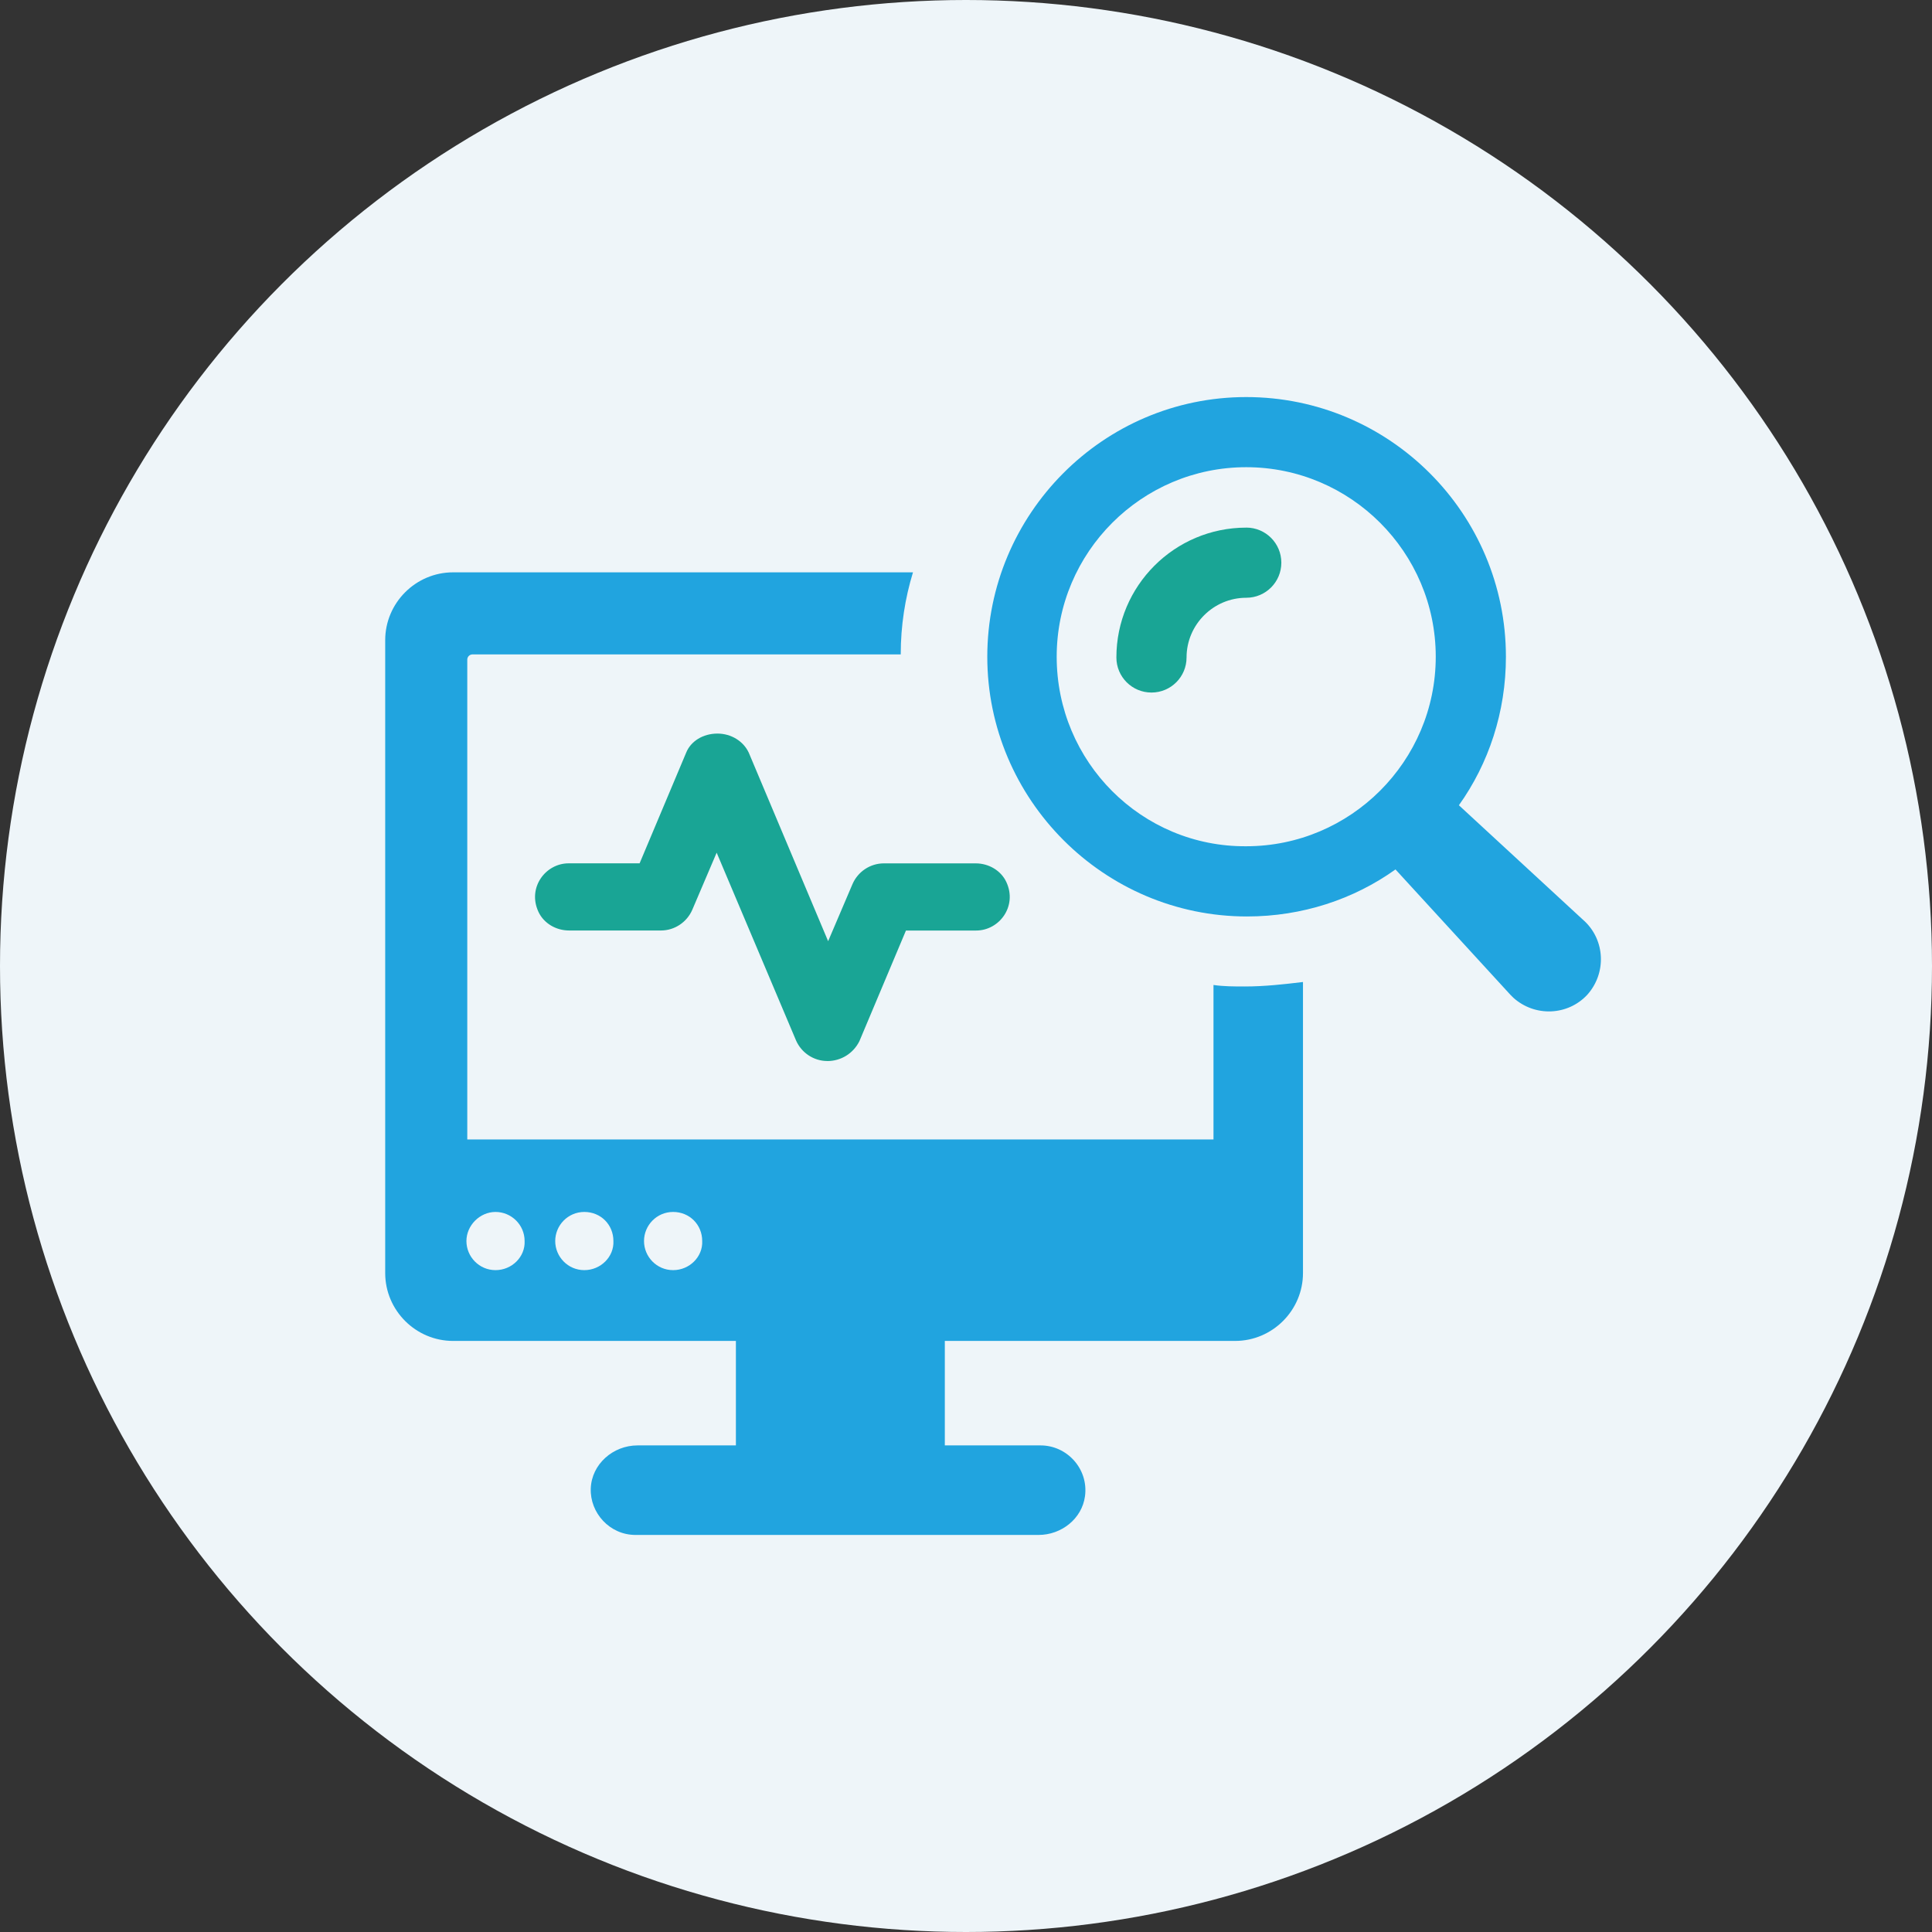 <svg xmlns="http://www.w3.org/2000/svg" id="Layer_1" data-name="Layer 1" viewBox="0 0 500 500"><rect x="0" y="0" width="500" height="500" fill="#333333" stroke="none"/><defs><style>      .cls-1 {        fill: #19a595;      }      .cls-2 {        fill: #eef5f9;      }      .cls-3 {        fill: #21a4df;      }    </style></defs><circle class="cls-2" cx="250" cy="250" r="250"></circle><g><path class="cls-3" d="M322.11,255.3c-2.62,0-5.44,0-8.06-.39v39.98H120.93v-124.18c0-.75.61-1.35,1.35-1.35h110.83c0-7.45,1.12-14.54,3.17-21.24h-119.02c-9.67,0-17.57,7.91-17.57,17.57v163.77c0,9.67,7.91,17.57,17.57,17.57h73.19v27.04h-25.46c-6.32,0-11.87,4.84-12.1,11.15s4.89,12.02,11.58,12.02h104.31c5.91,0,11.25-4.19,12.02-10.05.93-7.02-4.63-13.12-11.49-13.12h-24.79v-27.04h75.12c9.67,0,17.57-7.91,17.57-17.57v-75.32c-4.84.58-9.87,1.16-15.11,1.16ZM128.24,328.71c-4.25,0-7.53-3.48-7.53-7.53s3.48-7.53,7.53-7.53,7.53,3.28,7.53,7.53c.19,4.06-3.28,7.53-7.53,7.53ZM151.22,328.71c-4.25,0-7.53-3.48-7.53-7.53s3.28-7.53,7.53-7.53,7.53,3.28,7.53,7.53c.19,4.06-3.28,7.53-7.53,7.53ZM174.2,328.71c-4.25,0-7.53-3.48-7.53-7.53s3.28-7.53,7.53-7.53,7.53,3.28,7.53,7.53c.19,4.06-3.28,7.53-7.53,7.53Z"></path><g><path class="cls-3" d="M410,238.33l-32.44-29.93c7.72-10.81,12.17-24.14,12.17-38.43,0-37.08-30.13-67.21-67.21-67.21s-67.01,30.32-67.01,67.21,30.13,67.21,67.21,67.21c14.29,0,27.62-4.44,38.43-12.17l29.74,32.44c.19.19.58.58.77.77,5.6,5.02,14.1,4.63,19.12-.77,5.02-5.6,4.63-14.1-.77-19.12ZM273.47,169.96c0-27.04,22.02-49.05,49.05-49.05s49.05,22.02,49.05,49.05-22.02,49.05-49.05,49.05c-27.04.19-49.05-21.82-49.05-49.05Z"></path><path class="cls-1" d="M322.52,136.55c-18.54,0-33.6,15.06-33.6,33.6,0,5.02,4.06,9.08,9.08,9.08s9.08-4.06,9.08-9.08c0-8.5,6.95-15.45,15.45-15.45,5.02,0,9.08-4.06,9.08-9.08s-4.06-9.08-9.08-9.08Z"></path></g><path class="cls-1" d="M214.11,274.59c-3.56,0-6.72-2.17-8.1-5.33l-20.54-48.59-6.32,14.81c-1.38,3.16-4.54,5.33-8.1,5.33h-23.77c-3.36,0-6.55-1.83-7.95-4.87-2.87-6.23,1.85-12.51,7.83-12.51h18.37l12.05-28.64c1.19-2.96,4.35-4.94,8.1-4.94,3.56,0,6.72,1.98,8.1,4.94l20.54,48.79,6.32-14.81c1.38-3.16,4.54-5.33,8.1-5.33h23.77c3.36,0,6.55,1.83,7.95,4.87,2.87,6.23-1.85,12.51-7.83,12.51h-18.17l-12.05,28.64c-1.58,3.16-4.74,5.14-8.3,5.14Z"></path></g></svg>